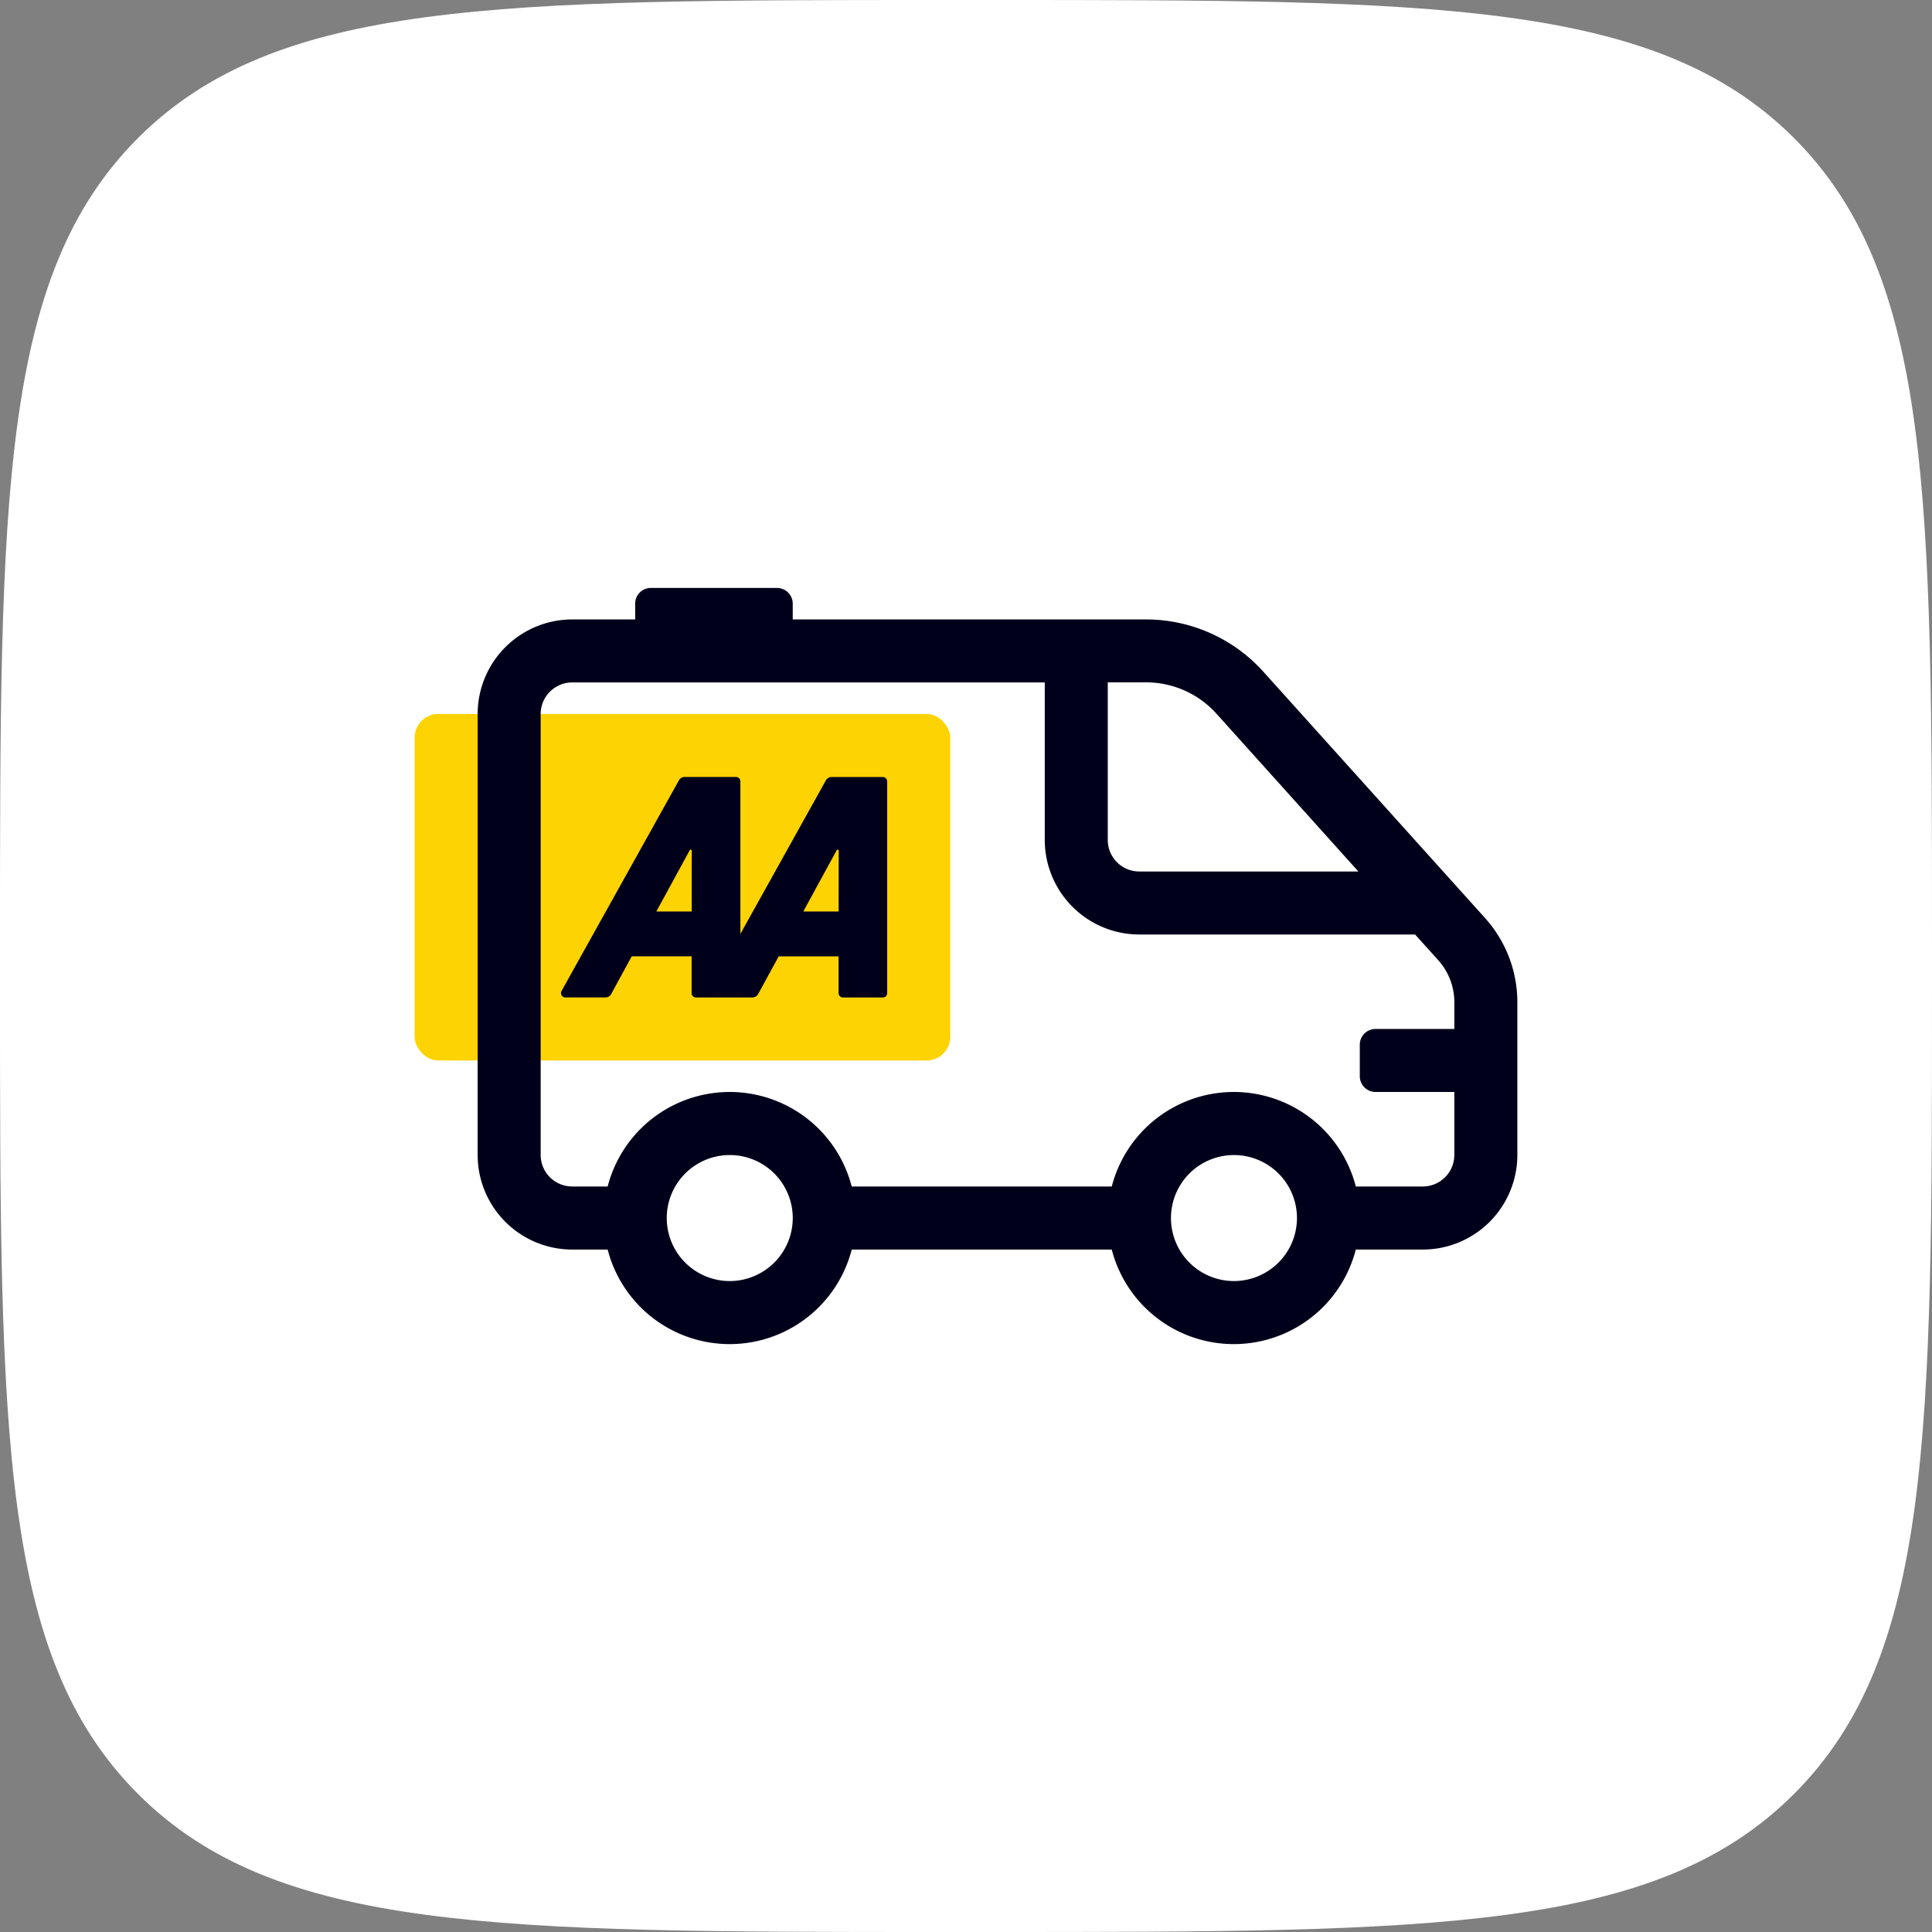 <svg xmlns="http://www.w3.org/2000/svg" width="82" height="82" viewBox="0 0 82 82">
  <rect x="0" y="0" width="82" height="82" fill="#808080" stroke="none"/>
  <g id="Group_22" data-name="Group 22" transform="translate(0 -2256)">
    <path id="Path_2" data-name="Path 2" d="M158,99c0-18.856,0-28.284,5.858-34.142S179.144,59,198,59h2c18.856,0,28.284,0,34.142,5.858S240,80.144,240,99v2c0,18.856,0,28.284-5.858,34.142S218.856,141,200,141h-2c-18.856,0-28.284,0-34.142-5.858S158,119.856,158,101Z" transform="translate(-158 2197)" fill="#fff"/>
    <g id="Layer_13" data-name="Layer 13" transform="translate(17.599 2280.954)">
      <g id="Group_43" data-name="Group 43">
        <rect id="Rectangle_12" data-name="Rectangle 12" width="22.732" height="14.709" rx="1" transform="translate(0 5.348)" fill="#fed303"/>
        <path id="Path_30" data-name="Path 30" d="M106.548,120.04h-2.176a.279.279,0,0,0-.243.142L100.5,126.7v-6.477a.185.185,0,0,0-.185-.185H98.135a.279.279,0,0,0-.243.142l-4.982,8.94a.185.185,0,0,0,.162.275h1.7a.278.278,0,0,0,.244-.145l.873-1.6h2.541v1.561a.185.185,0,0,0,.185.185h2.395a.278.278,0,0,0,.244-.145l.873-1.6h2.541v1.561a.185.185,0,0,0,.185.185h1.693a.185.185,0,0,0,.185-.185v-8.986A.185.185,0,0,0,106.548,120.04Zm-8.115,5.708h-1.5l1.417-2.6a.046.046,0,0,1,.087.022Zm6.237,0h-1.5l1.417-2.6a.046.046,0,0,1,.087.022Z" transform="translate(-86.675 -112.015)" fill="#00001b"/>
        <path id="Path_31" data-name="Path 31" d="M82.754,14.017,73.343,3.56a6.7,6.7,0,0,0-4.97-2.213h-15V.679A.669.669,0,0,0,52.7.01H47.351a.663.663,0,0,0-.665.666v.671H44.012A4.016,4.016,0,0,0,40,5.359V24.079a4.016,4.016,0,0,0,4.012,4.012h1.506a5.349,5.349,0,0,0,10.359,0H66.913a5.349,5.349,0,0,0,10.359,0h2.844a4.016,4.016,0,0,0,4.012-4.012V17.6A5.339,5.339,0,0,0,82.754,14.017Zm-16.01-10h1.629a4.018,4.018,0,0,1,2.982,1.328l6.026,6.7h-9.3a1.339,1.339,0,0,1-1.337-1.337V4.021ZM50.7,29.428a2.674,2.674,0,1,1,2.674-2.674A2.678,2.678,0,0,1,50.7,29.428Zm21.4,0a2.674,2.674,0,1,1,2.674-2.674A2.678,2.678,0,0,1,72.093,29.428Zm9.36-10.7H78.11a.669.669,0,0,0-.669.669v1.337a.669.669,0,0,0,.669.669h3.343v2.674a1.339,1.339,0,0,1-1.337,1.337H77.272a5.349,5.349,0,0,0-10.358,0H55.876a5.349,5.349,0,0,0-10.358,0H44.012a1.339,1.339,0,0,1-1.337-1.337V5.358a1.339,1.339,0,0,1,1.337-1.337H64.07v6.686a4.016,4.016,0,0,0,4.012,4.012H79.788l.979,1.087a2.671,2.671,0,0,1,.687,1.789V18.73Z" transform="translate(-37.326 -0.01)" fill="#00001b"/>
      </g>
    </g>
  </g>
</svg>
